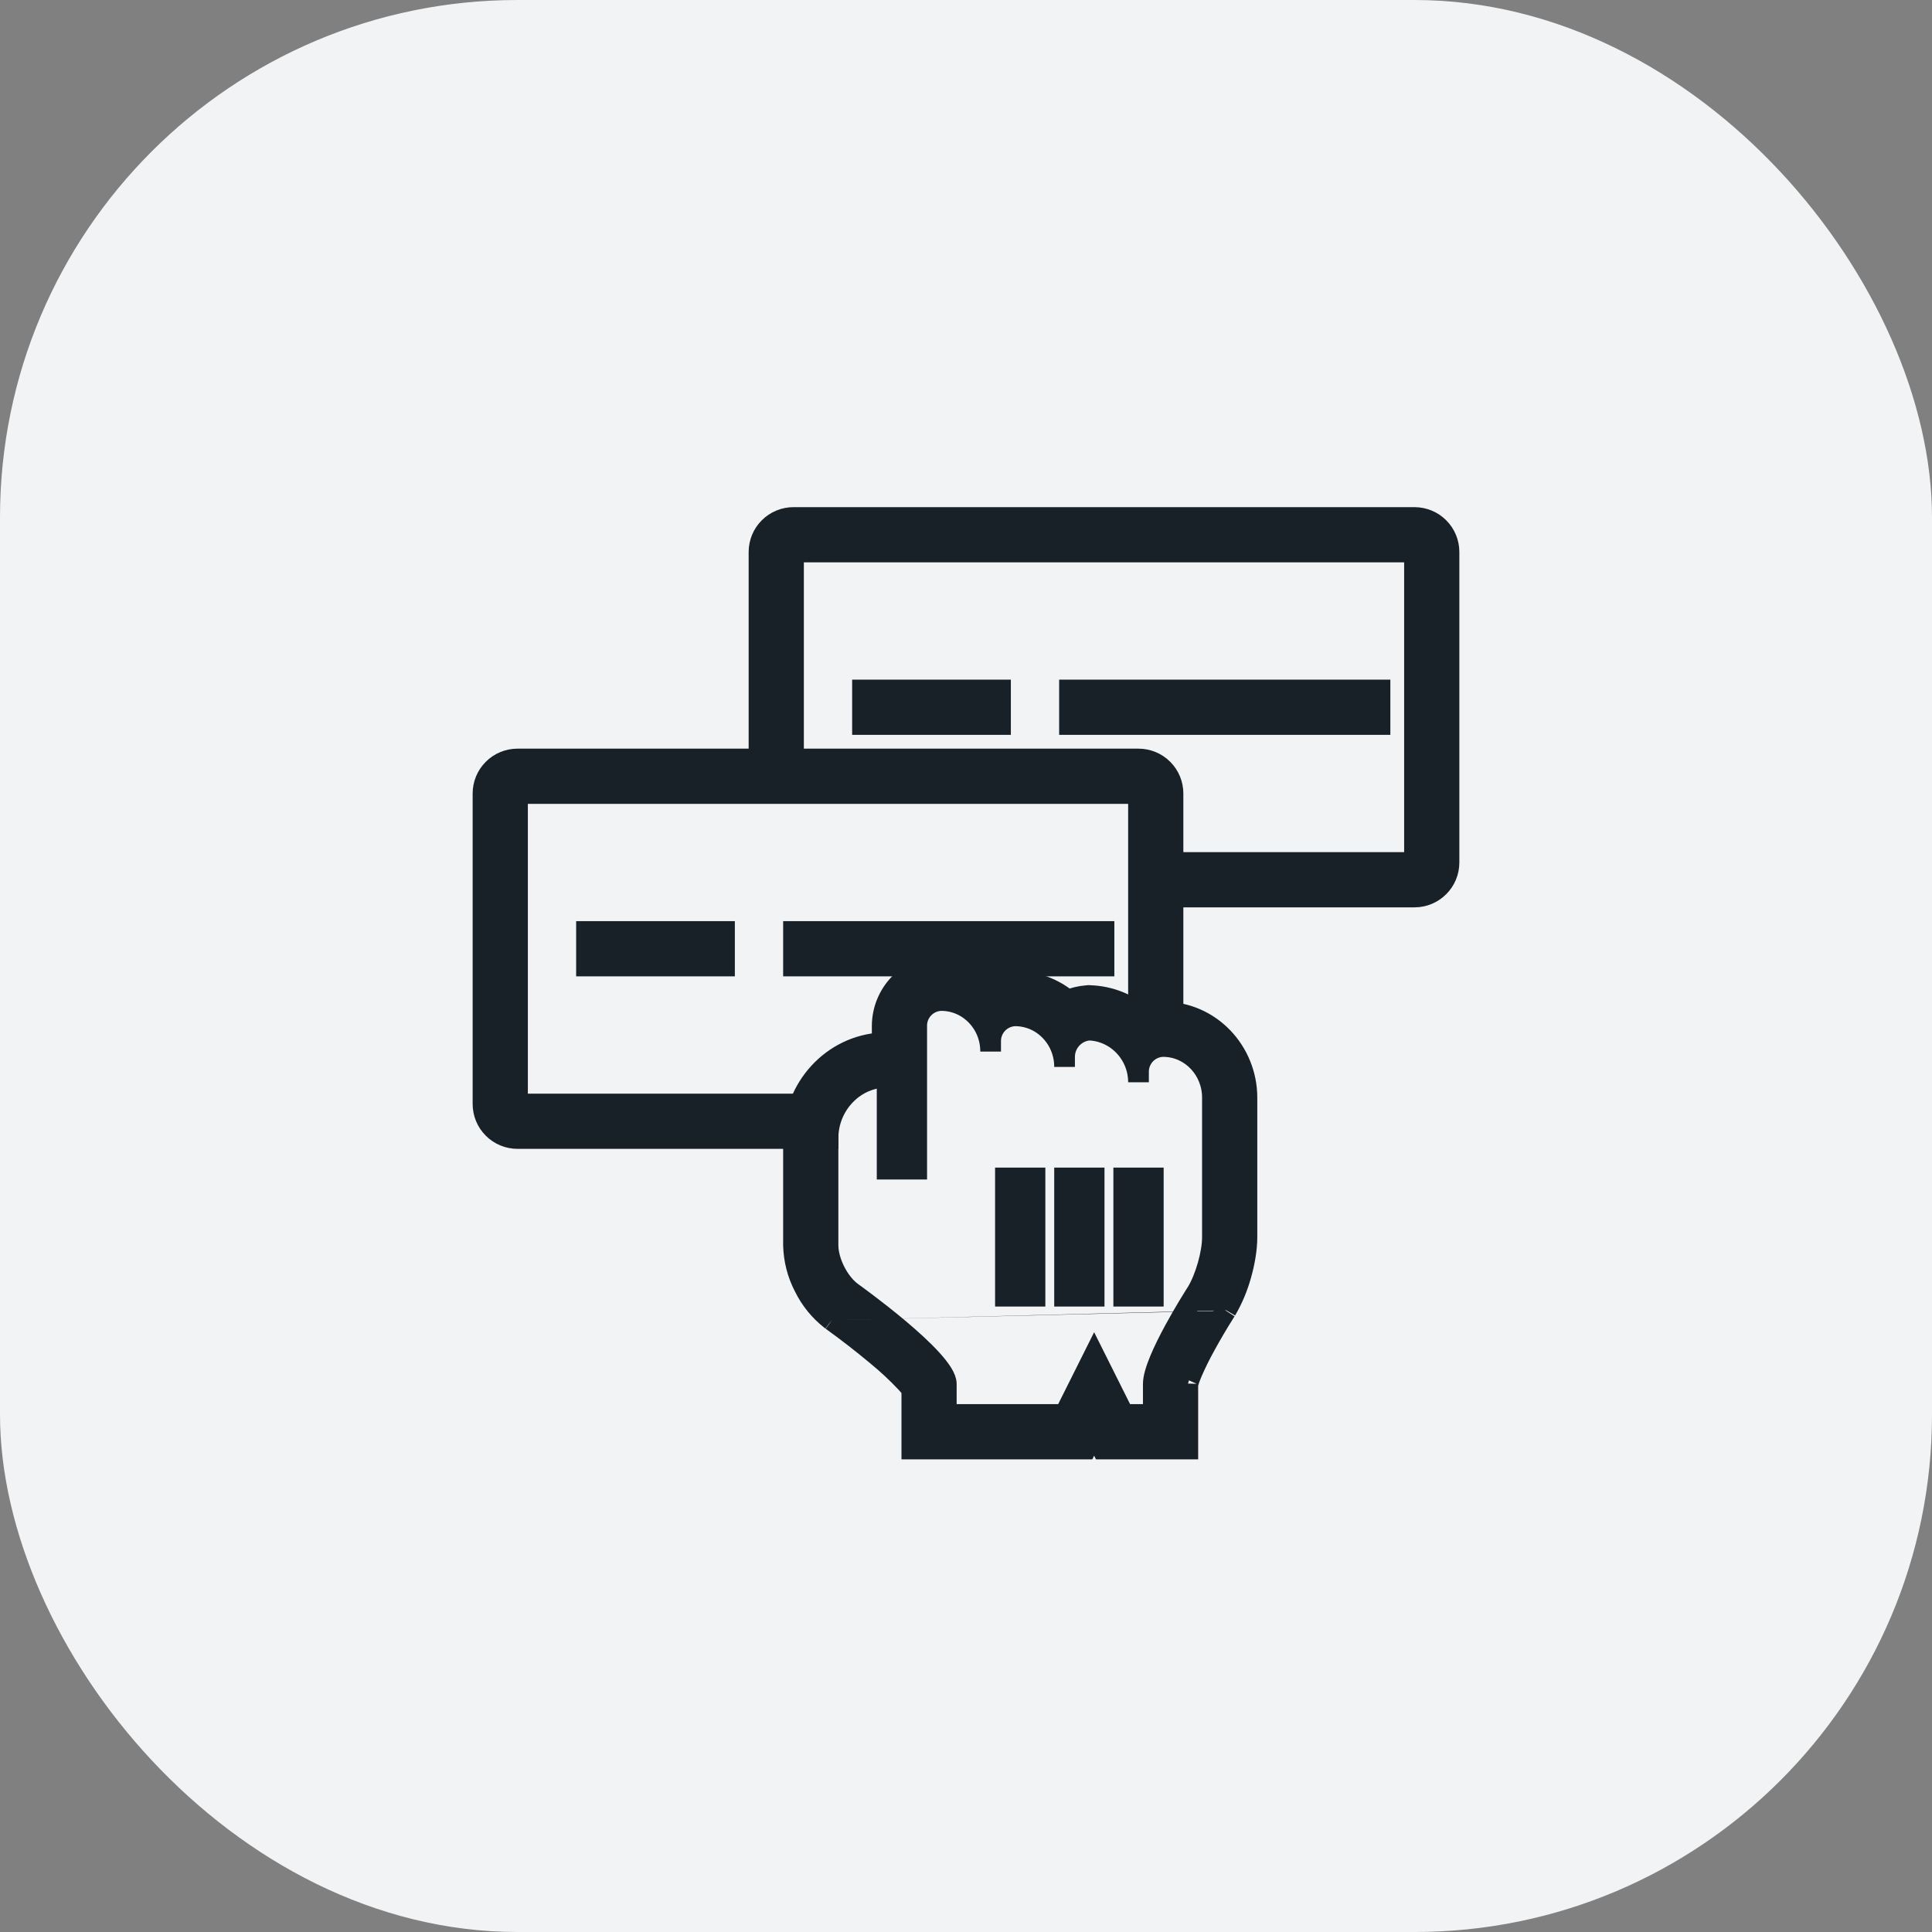 <svg xmlns="http://www.w3.org/2000/svg" width="56" height="56" viewBox="0 0 56 56" fill="none"><rect x="0" y="0" width="56" height="56" fill="#808080" stroke="none"/><rect width="56" height="56" rx="15" fill="#F2F3F5"></rect><path fill-rule="evenodd" clip-rule="evenodd" d="M21 28H17V27H21V28ZM29 21H25V20H29V21ZM32 28H23V27H32V28ZM40 21H31V20H40V21Z" fill="#182028" stroke="#182028" stroke-width="0.6"></path><path fill-rule="evenodd" clip-rule="evenodd" d="M22 22V16C22 15.735 22.105 15.48 22.293 15.293C22.48 15.105 22.735 15 23 15H41C41.265 15 41.52 15.105 41.707 15.293C41.895 15.48 42 15.735 42 16V25C42 25.265 41.895 25.52 41.707 25.707C41.52 25.895 41.265 26 41 26H34V30H33V23H15V32H24V33H15C14.735 33 14.48 32.895 14.293 32.707C14.105 32.52 14 32.265 14 32V23C14 22.735 14.105 22.48 14.293 22.293C14.48 22.105 14.735 22 15 22H22ZM23 16H41V25H34V23C34 22.735 33.895 22.48 33.707 22.293C33.52 22.105 33.265 22 33 22H23V16Z" fill="#182028" stroke="#182028" stroke-width="0.6"></path><path fill-rule="evenodd" clip-rule="evenodd" d="M31.714 39.286L32.571 41H33.429V40.112C33.429 39.772 33.725 39.136 34.031 38.572C34.171 38.313 34.312 38.07 34.429 37.876C34.583 37.619 34.693 37.449 34.693 37.449C34.939 37.041 35.143 36.332 35.143 35.861V31.815C35.143 31.019 34.538 30.37 33.779 30.335L33.714 30.333C33.521 30.337 33.338 30.418 33.204 30.556C33.071 30.695 32.997 30.881 33 31.074V31.37C33 31.269 32.99 31.17 32.971 31.074C32.932 30.873 32.852 30.682 32.737 30.513C32.622 30.343 32.474 30.199 32.302 30.088C32.083 29.948 31.831 29.868 31.572 29.858C31.378 29.874 31.197 29.962 31.065 30.105C30.932 30.248 30.858 30.435 30.857 30.63V30.926C30.857 30.825 30.848 30.726 30.829 30.63C30.79 30.429 30.71 30.237 30.594 30.069C30.478 29.9 30.328 29.757 30.153 29.649C29.935 29.516 29.684 29.445 29.429 29.444C29.236 29.448 29.053 29.528 28.919 29.667C28.785 29.806 28.711 29.992 28.714 30.185V30.481C28.714 30.38 28.705 30.281 28.686 30.185C28.648 29.984 28.568 29.793 28.452 29.624C28.336 29.456 28.186 29.313 28.012 29.205C27.793 29.072 27.542 29.001 27.286 29C27.093 29.004 26.91 29.084 26.776 29.223C26.642 29.361 26.568 29.547 26.571 29.74V33.889H25.714V31.222C25.353 31.222 25.003 31.34 24.714 31.556C24.491 31.725 24.31 31.943 24.186 32.194C24.062 32.444 23.999 32.72 24 33V36.089C24 36.567 24.307 37.173 24.686 37.454C24.686 37.454 27.429 39.41 27.429 40.112V41H30.857L31.714 39.286ZM30.857 34.143V37.571H31.714V34.143H30.857ZM30 34.143H29.143V37.571H30V34.143ZM32.572 34.143V37.571H33.429V34.143H32.572ZM24.105 38.269L24.097 38.263L24.089 38.257C23.759 38 23.491 37.671 23.308 37.295C23.114 36.922 23.009 36.509 23 36.089V33C23 31.547 24.109 30.302 25.571 30.226V29.741C25.571 28.814 26.305 28 27.286 28C27.876 28 28.406 28.21 28.819 28.556C29.008 28.483 29.211 28.445 29.429 28.444C30.013 28.444 30.539 28.651 30.951 28.991C31.122 28.92 31.302 28.877 31.491 28.861L31.551 28.855L31.611 28.858C32.183 28.881 32.702 29.098 33.11 29.443C33.296 29.373 33.5 29.333 33.714 29.333C35.09 29.333 36.143 30.479 36.143 31.815V35.861C36.143 36.219 36.069 36.611 35.973 36.952C35.875 37.307 35.733 37.648 35.548 37.967L35.541 37.979M35.533 37.991L35.531 37.994L35.521 38.009L35.485 38.067C35.293 38.371 35.111 38.682 34.938 38.997C34.795 39.254 34.665 39.517 34.548 39.787C34.472 39.967 34.444 40.069 34.434 40.107C34.43 40.126 34.428 40.128 34.429 40.112V42H31.953L31.714 41.522L31.475 42H26.43V40.276C26.378 40.205 26.322 40.138 26.262 40.074C25.997 39.793 25.714 39.53 25.415 39.285C24.999 38.938 24.571 38.605 24.132 38.288L24.112 38.273L24.106 38.269" fill="#182028"></path><path d="M24.105 38.269L24.097 38.263L24.089 38.257C23.759 38 23.491 37.671 23.308 37.295C23.114 36.922 23.009 36.509 23 36.089V33C23 31.547 24.109 30.302 25.571 30.226V29.741C25.571 28.814 26.305 28 27.286 28C27.876 28 28.406 28.21 28.819 28.556C29.008 28.483 29.211 28.445 29.429 28.444C30.013 28.444 30.539 28.651 30.951 28.991C31.122 28.92 31.302 28.877 31.491 28.861L31.551 28.855L31.611 28.858C32.183 28.881 32.702 29.098 33.11 29.443C33.296 29.373 33.5 29.333 33.714 29.333C35.09 29.333 36.143 30.479 36.143 31.815V35.861C36.143 36.219 36.069 36.611 35.973 36.952C35.875 37.307 35.733 37.648 35.548 37.967L35.541 37.979M35.533 37.991L35.531 37.994L35.521 38.009L35.485 38.067C35.293 38.371 35.111 38.682 34.938 38.997C34.795 39.254 34.665 39.517 34.548 39.787C34.472 39.967 34.444 40.069 34.434 40.107C34.43 40.126 34.428 40.128 34.429 40.112V42H31.953L31.714 41.522L31.475 42H26.43V40.276C26.378 40.205 26.322 40.138 26.262 40.074C25.997 39.793 25.714 39.53 25.415 39.285C24.999 38.938 24.571 38.605 24.132 38.288L24.112 38.273L24.106 38.269M26.478 40.351L26.47 40.337M31.714 39.286L32.571 41H33.429V40.112C33.429 39.772 33.725 39.136 34.031 38.572C34.171 38.313 34.312 38.07 34.429 37.876C34.583 37.619 34.693 37.449 34.693 37.449C34.939 37.041 35.143 36.332 35.143 35.861V31.815C35.143 31.019 34.538 30.37 33.779 30.335L33.714 30.333C33.521 30.337 33.338 30.418 33.204 30.556C33.071 30.695 32.997 30.881 33 31.074V31.37C33 31.269 32.99 31.17 32.971 31.074C32.932 30.873 32.852 30.682 32.737 30.513C32.622 30.343 32.474 30.199 32.302 30.088C32.083 29.948 31.831 29.868 31.572 29.858C31.378 29.874 31.197 29.962 31.065 30.105C30.932 30.248 30.858 30.435 30.857 30.63V30.926C30.857 30.825 30.848 30.726 30.829 30.63C30.79 30.429 30.71 30.237 30.594 30.069C30.478 29.9 30.328 29.757 30.153 29.649C29.935 29.516 29.684 29.445 29.429 29.444C29.236 29.448 29.053 29.528 28.919 29.667C28.785 29.806 28.711 29.992 28.714 30.185V30.481C28.714 30.38 28.705 30.281 28.686 30.185C28.648 29.984 28.568 29.793 28.452 29.624C28.336 29.456 28.186 29.313 28.012 29.205C27.793 29.072 27.542 29.001 27.286 29C27.093 29.004 26.91 29.084 26.776 29.223C26.642 29.361 26.568 29.547 26.571 29.74V33.889H25.714V31.222C25.353 31.222 25.003 31.34 24.714 31.556C24.491 31.725 24.31 31.943 24.186 32.194C24.062 32.444 23.999 32.72 24 33V36.089C24 36.567 24.307 37.173 24.686 37.454C24.686 37.454 27.429 39.41 27.429 40.112V41H30.857L31.714 39.286ZM30.857 34.143V37.571H31.714V34.143H30.857ZM30 34.143H29.143V37.571H30V34.143ZM32.572 34.143V37.571H33.429V34.143H32.572Z" stroke="#182028" stroke-width="0.6"></path></svg>
